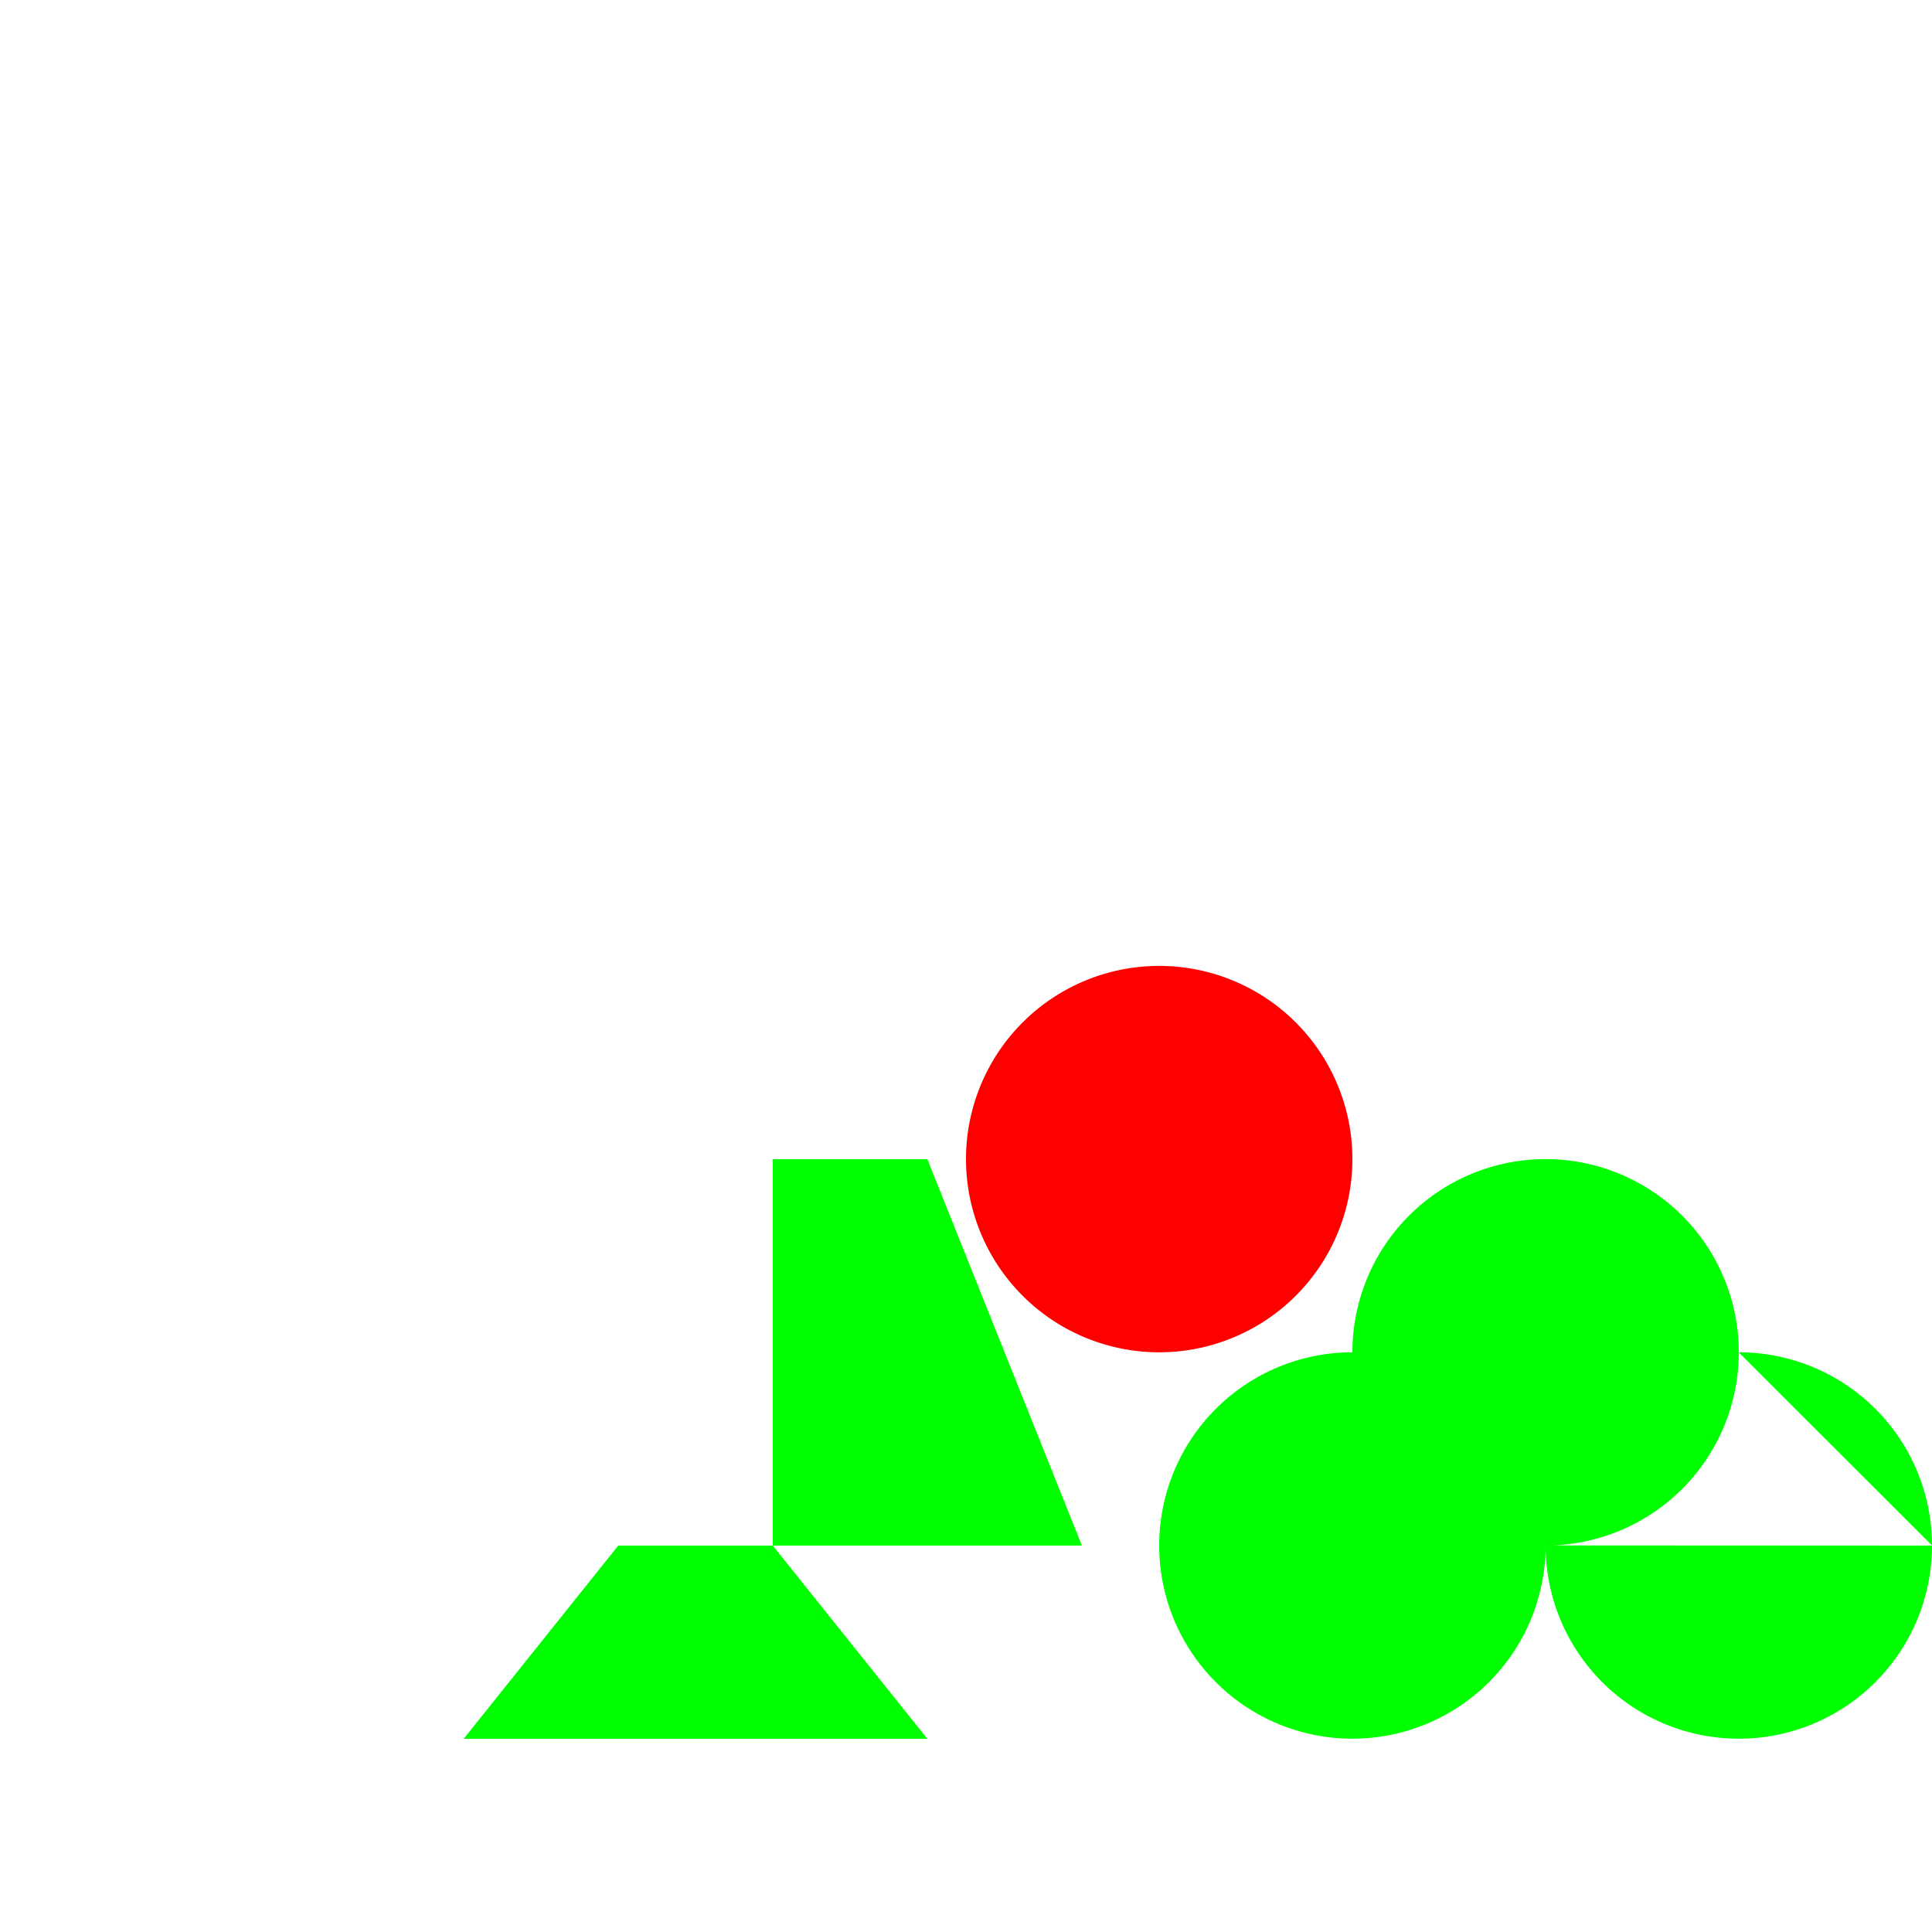 <!--

Generated by DrawGPT.
Free, open source, AI generated images in SVG, PNG, and HTML Canvas format.
https://drawgpt.ai

Created: 2023-11-23T20:31:26.535Z
Link: https://drawgpt.ai/prompt/124830/

-->
<svg xmlns="http://www.w3.org/2000/svg" xmlns:xlink="http://www.w3.org/1999/xlink" width="500" height="500"><defs/><g><path fill="#00ff00" stroke="none" paint-order="stroke fill markers" d=" M 200 300 L 200 400 L 160 400 L 120 450 L 240 450 L 200 400 L 280 400 L 240 300 Z"/><path fill="#00ff00" stroke="none" paint-order="stroke fill markers" d=" M 450 350 A 50 50 0 1 1 450 349.95 L 400 400 A 50 50 0 1 1 400 399.95 L 500 400 A 50 50 0 1 1 500 399.95 Z"/><path fill="#ff0000" stroke="none" paint-order="stroke fill markers" d=" M 350 300 A 50 50 0 1 1 350 299.95 Z"/></g></svg>